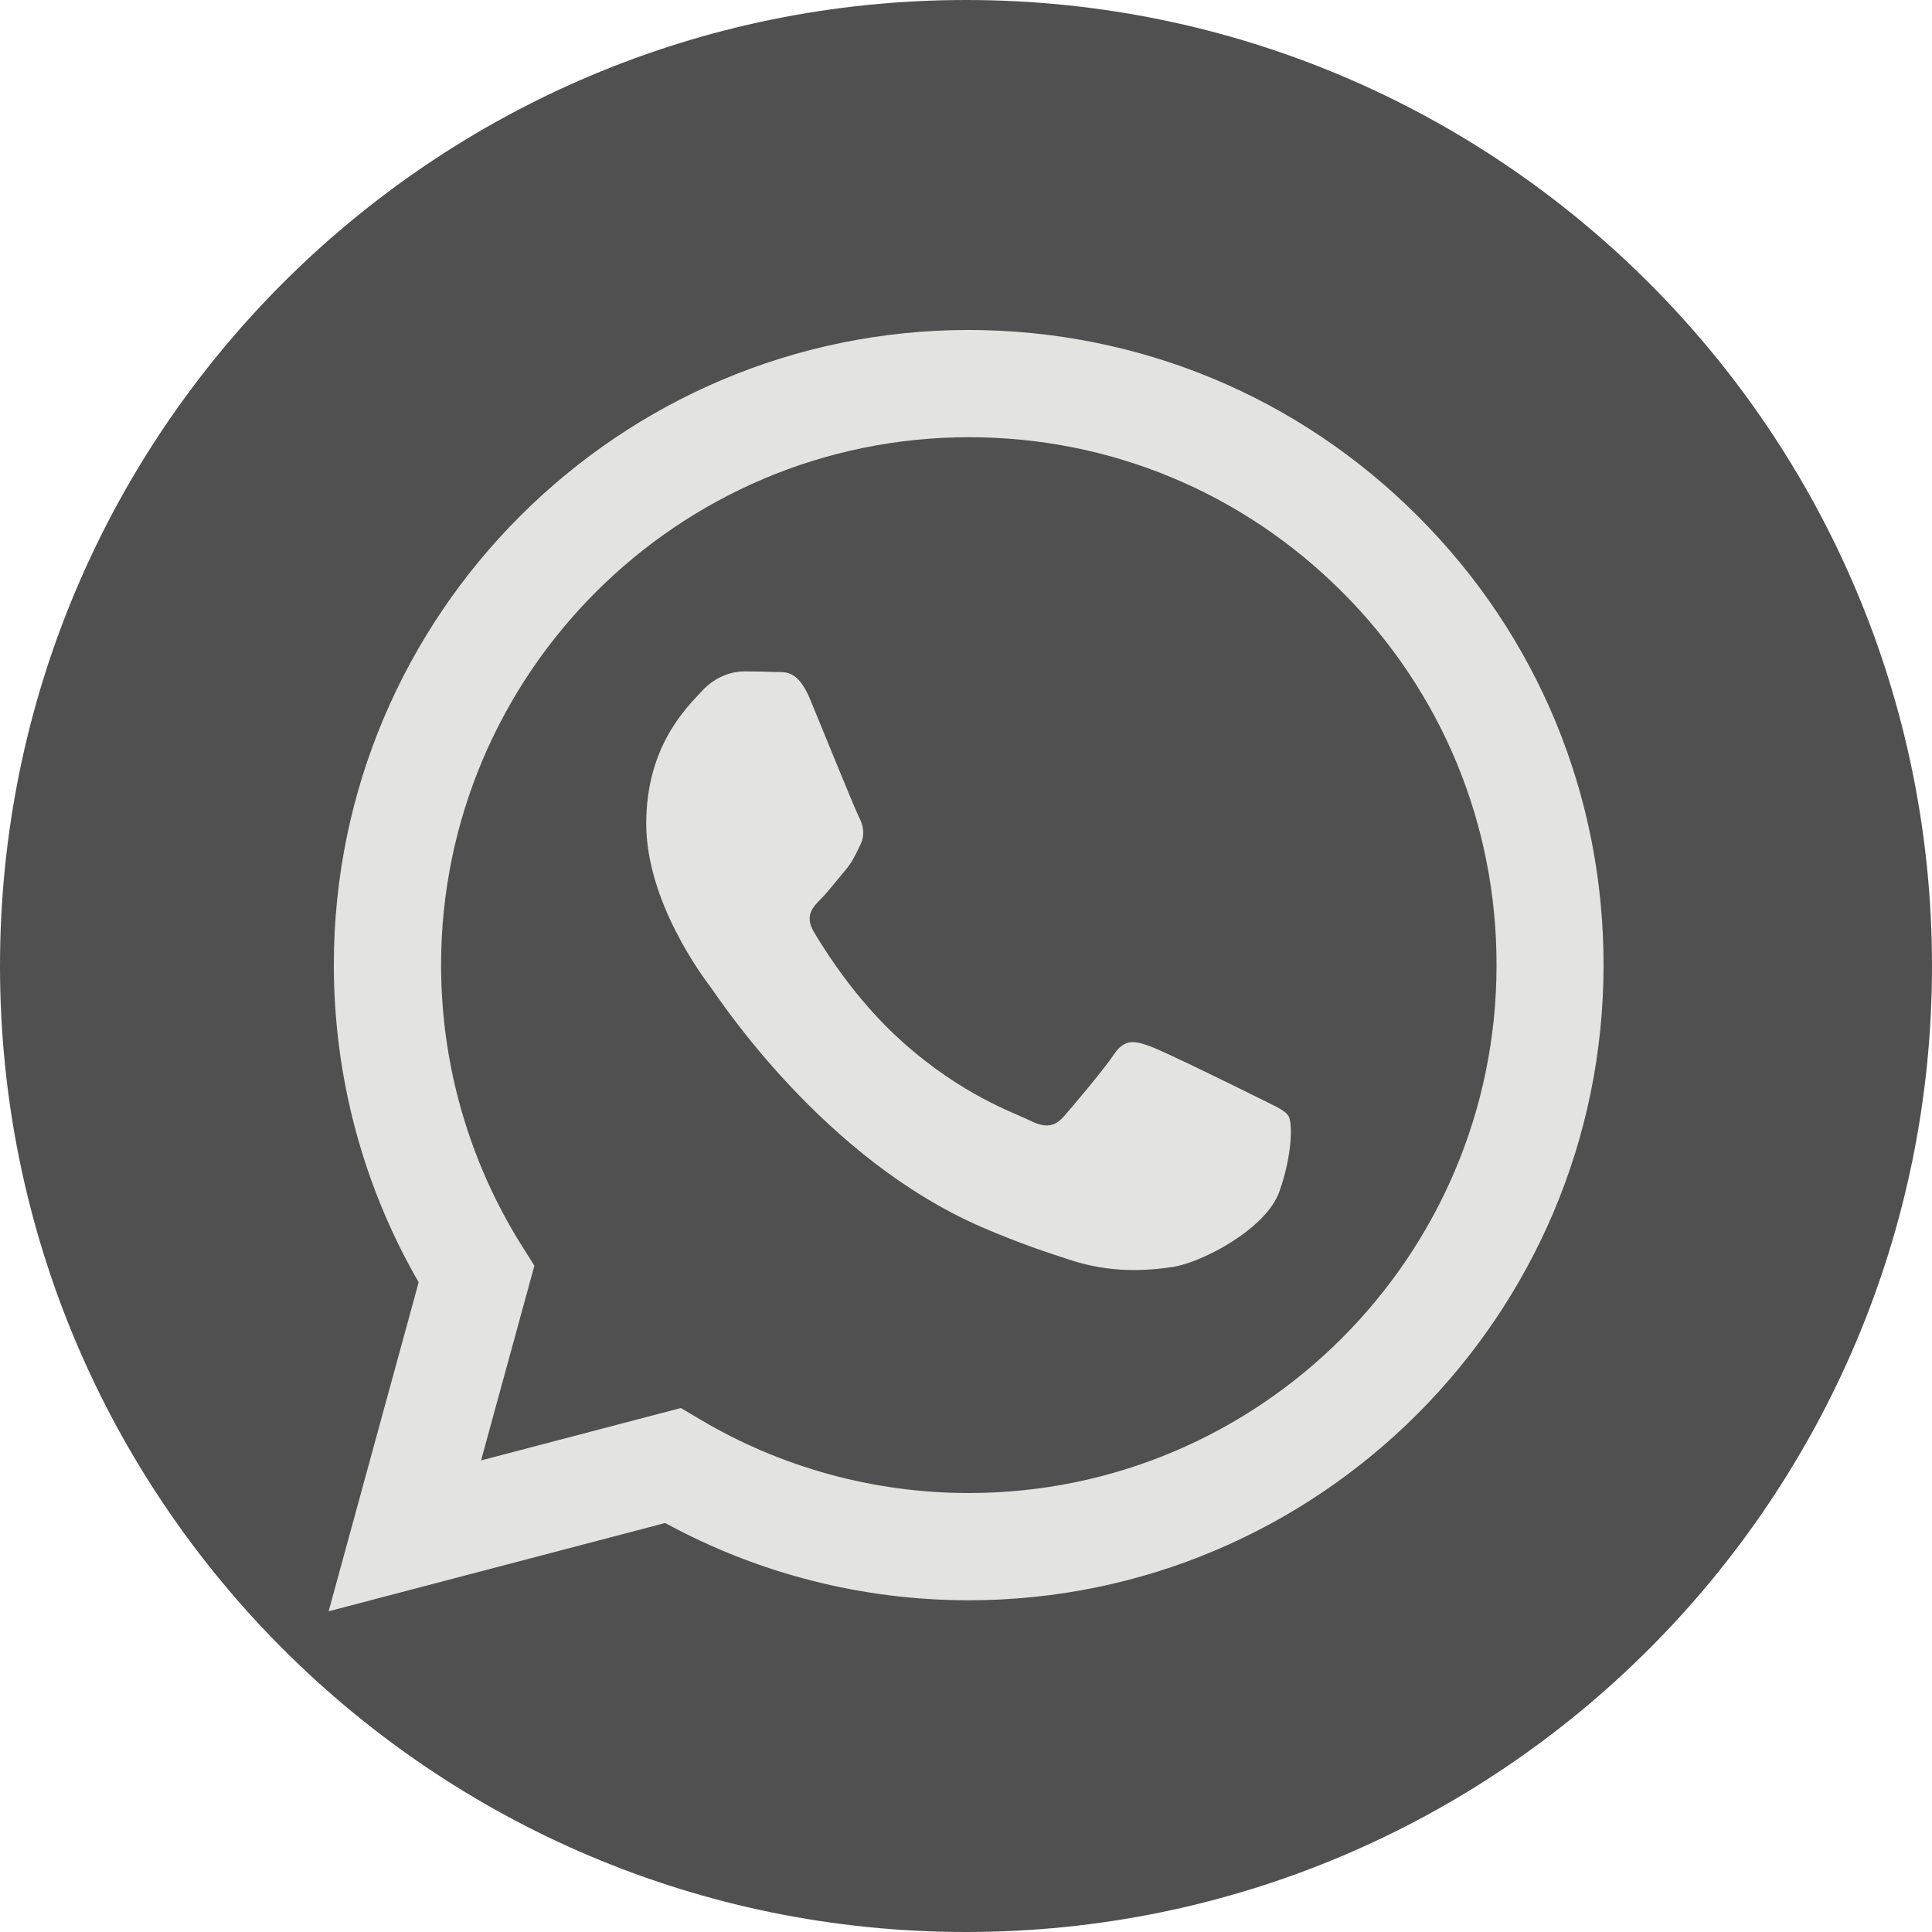 <?xml version="1.0" encoding="UTF-8"?> <svg xmlns="http://www.w3.org/2000/svg" width="43" height="43" viewBox="0 0 43 43" fill="none"> <path d="M21.5 43C9.628 43 0 33.372 0 21.5C0 9.628 9.628 0 21.5 0C33.372 0 43 9.628 43 21.5C43 33.372 33.372 43 21.5 43Z" fill="#505050"></path> <path fill-rule="evenodd" clip-rule="evenodd" d="M31.558 11.49C28.892 8.819 25.34 7.349 21.56 7.344C13.773 7.344 7.43 13.683 7.43 21.474C7.43 23.964 8.08 26.398 9.318 28.539L7.314 35.862L14.805 33.897C16.869 35.024 19.191 35.617 21.556 35.617H21.56C29.347 35.617 35.686 29.279 35.69 21.487C35.694 17.712 34.228 14.16 31.558 11.49ZM21.564 33.23H21.56C19.453 33.23 17.385 32.663 15.583 31.592L15.153 31.338L10.707 32.504L11.894 28.169L11.614 27.727C10.44 25.856 9.817 23.697 9.817 21.474C9.821 14.998 15.089 9.731 21.569 9.731C24.708 9.731 27.653 10.957 29.872 13.175C32.091 15.394 33.312 18.348 33.308 21.483C33.308 27.963 28.036 33.23 21.564 33.23ZM28.006 24.433C27.653 24.256 25.916 23.401 25.593 23.285C25.271 23.169 25.035 23.108 24.798 23.461C24.561 23.814 23.886 24.609 23.68 24.846C23.474 25.082 23.267 25.112 22.915 24.936C22.562 24.759 21.422 24.385 20.077 23.181C19.027 22.244 18.318 21.087 18.111 20.735C17.905 20.382 18.09 20.189 18.266 20.012C18.425 19.853 18.619 19.599 18.795 19.393C18.971 19.187 19.032 19.041 19.148 18.804C19.264 18.567 19.208 18.361 19.118 18.185C19.027 18.009 18.322 16.271 18.03 15.562C17.742 14.874 17.454 14.968 17.234 14.956C17.028 14.947 16.791 14.943 16.559 14.943C16.323 14.943 15.94 15.033 15.617 15.386C15.295 15.738 14.383 16.594 14.383 18.331C14.383 20.068 15.648 21.75 15.824 21.982C16 22.218 18.314 25.783 21.857 27.314C22.7 27.679 23.358 27.894 23.869 28.058C24.716 28.328 25.486 28.29 26.092 28.2C26.772 28.096 28.182 27.344 28.474 26.523C28.767 25.697 28.767 24.992 28.681 24.846C28.595 24.699 28.358 24.613 28.006 24.433Z" fill="#E3E3E2"></path> </svg> 